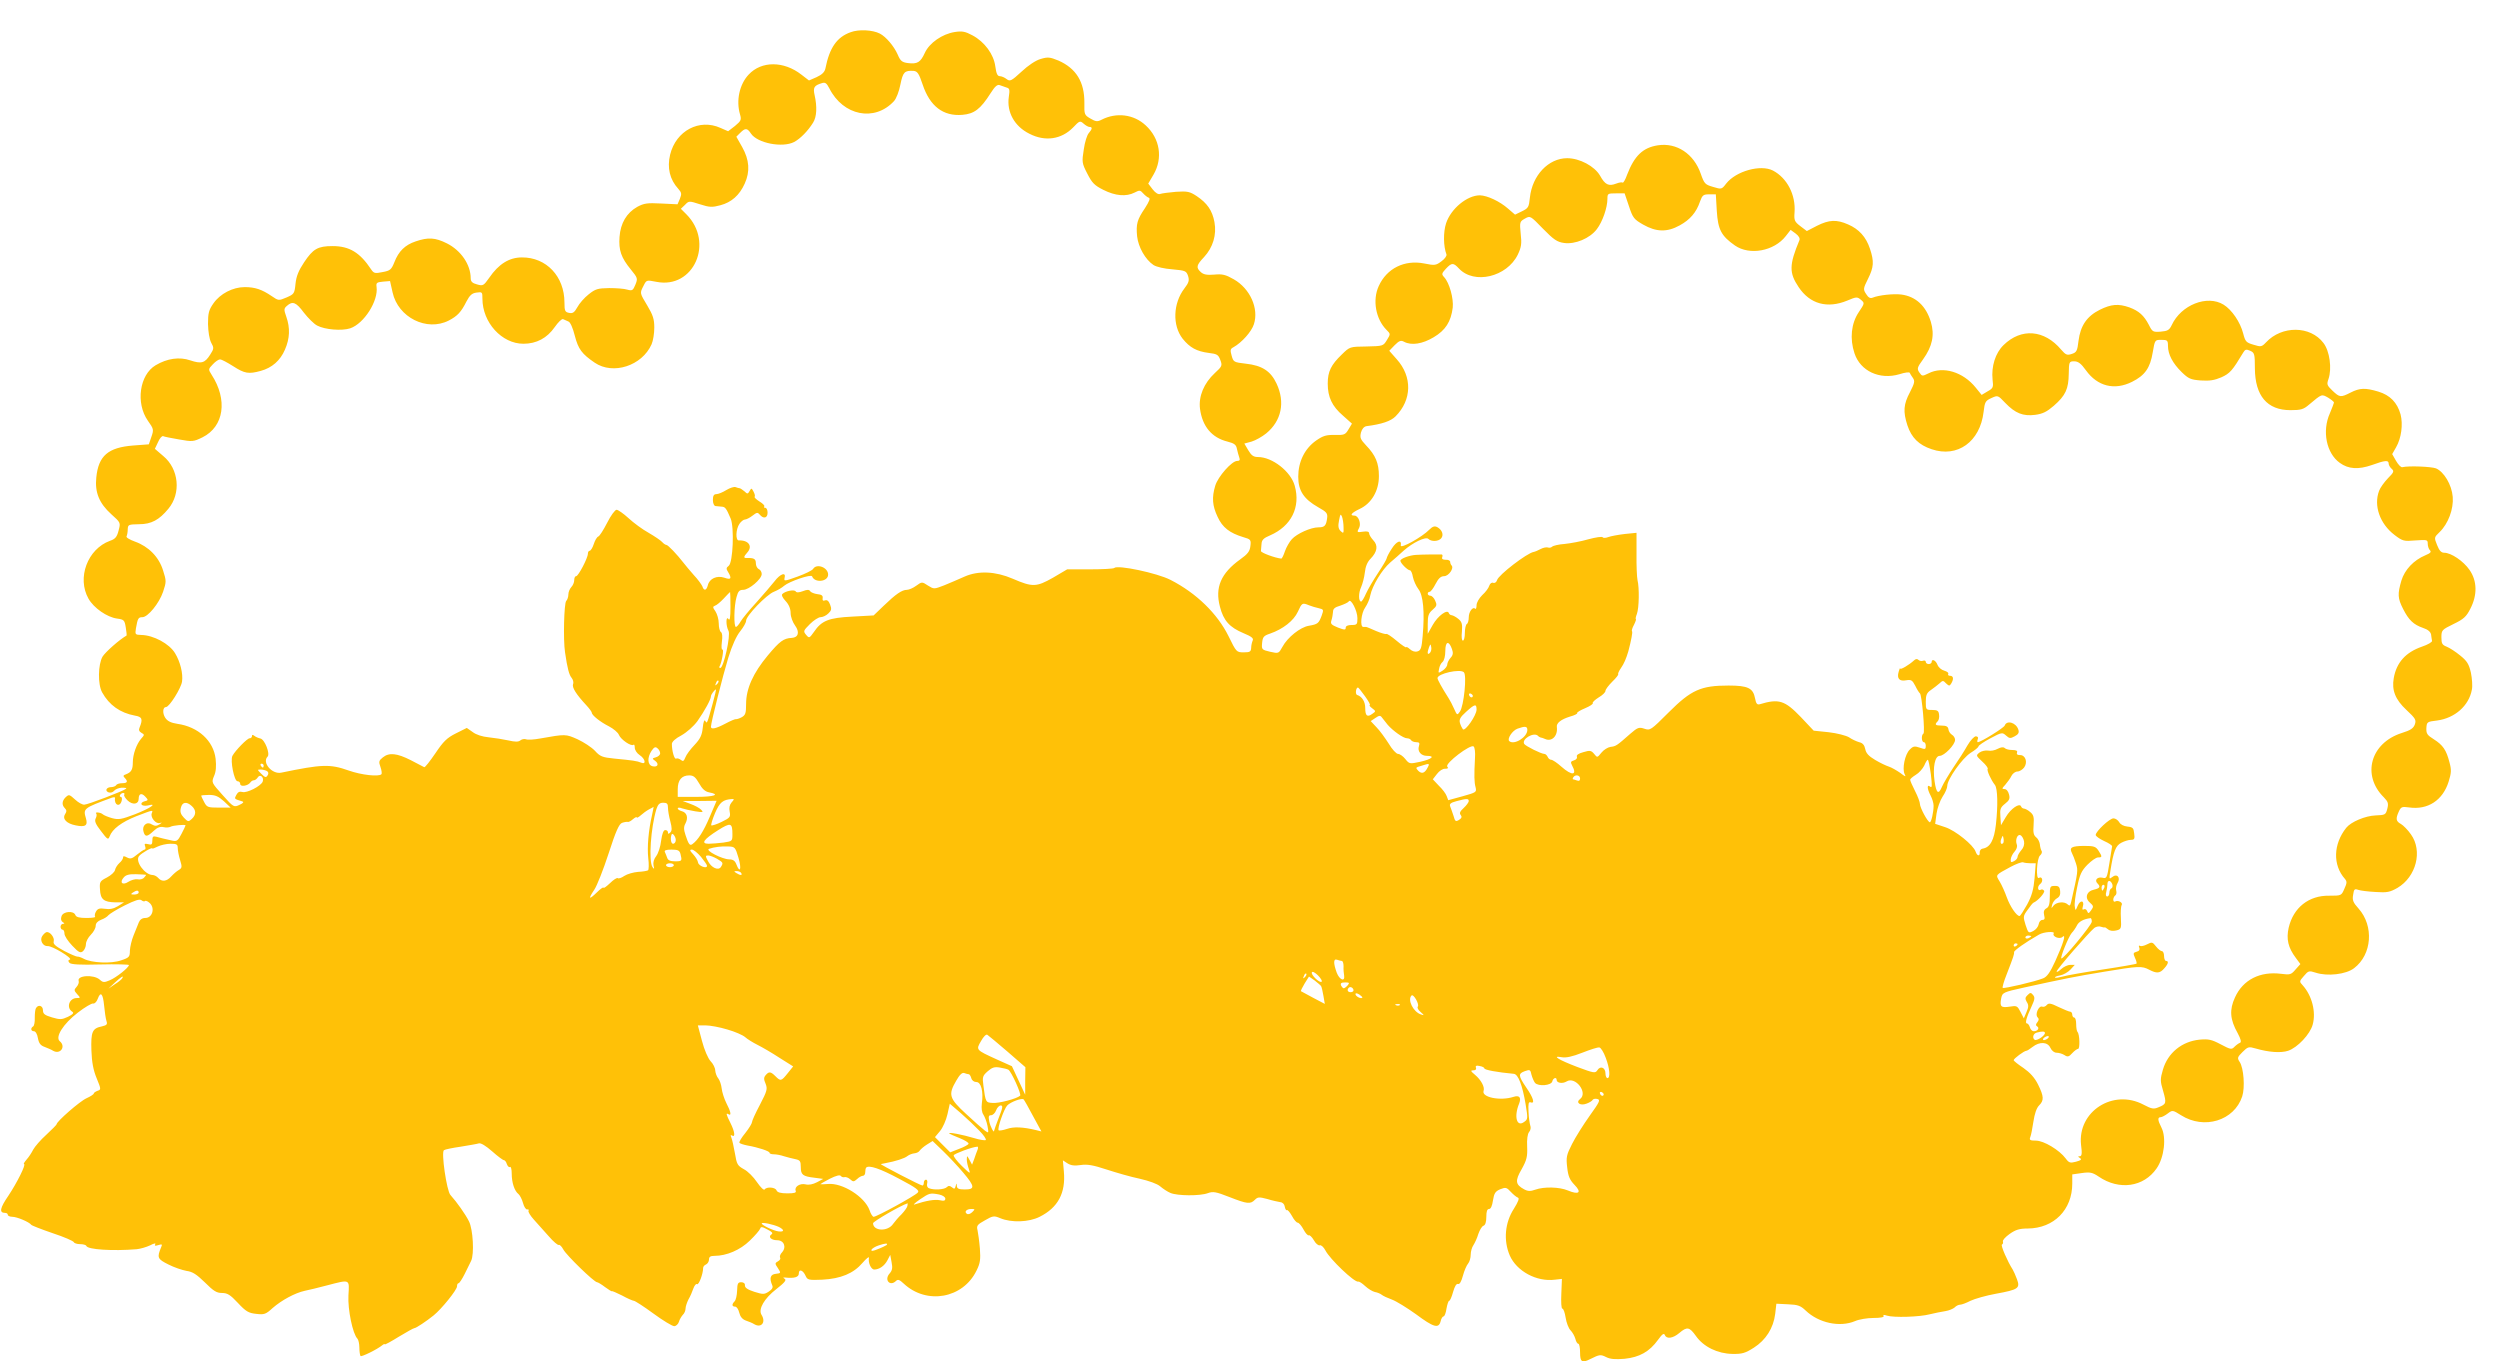 <?xml version="1.0" standalone="no"?>
<!DOCTYPE svg PUBLIC "-//W3C//DTD SVG 20010904//EN"
 "http://www.w3.org/TR/2001/REC-SVG-20010904/DTD/svg10.dtd">
<svg version="1.0" xmlns="http://www.w3.org/2000/svg"
 width="1280pt" height="697pt" viewBox="0 0 1280 697"
 preserveAspectRatio="xMidYMid meet">
<g transform="translate(0,697) scale(0.1,-0.1)"
fill="#ffc107" stroke="none">
<path d="M4355 6805 c-70 -25 -108 -79 -129 -186 -4 -18 -17 -31 -45 -44 l-39
-17 -39 30 c-90 70 -204 71 -270 0 -47 -50 -65 -133 -44 -204 8 -28 5 -33 -26
-59 l-35 -27 -39 17 c-108 49 -228 -14 -258 -137 -16 -67 -2 -127 42 -175 17
-19 18 -26 8 -51 l-12 -28 -83 4 c-73 4 -89 1 -123 -17 -55 -31 -86 -84 -91
-154 -5 -68 8 -106 58 -167 35 -43 36 -46 23 -78 -12 -29 -16 -32 -41 -25 -15
5 -57 8 -93 8 -58 -1 -70 -4 -105 -32 -22 -17 -48 -47 -58 -66 -15 -27 -24
-33 -42 -29 -21 4 -24 10 -24 53 0 134 -93 232 -218 231 -65 0 -119 -34 -167
-104 -29 -41 -32 -43 -63 -34 -24 6 -32 15 -32 31 0 70 -50 143 -122 179 -60
30 -96 32 -160 10 -54 -18 -87 -50 -109 -107 -15 -37 -21 -43 -60 -50 -39 -8
-45 -7 -59 14 -57 86 -111 119 -197 119 -76 0 -100 -14 -146 -83 -28 -42 -40
-71 -44 -110 -5 -50 -7 -53 -46 -70 -40 -17 -41 -17 -76 7 -50 34 -85 46 -138
46 -61 0 -126 -34 -160 -83 -24 -34 -28 -50 -28 -106 1 -40 7 -77 16 -95 15
-27 15 -31 -5 -62 -27 -43 -45 -48 -102 -29 -55 19 -118 10 -177 -25 -83 -49
-103 -194 -40 -284 30 -42 31 -46 18 -83 l-13 -38 -80 -6 c-128 -10 -178 -52
-189 -164 -8 -76 15 -132 77 -188 48 -43 48 -43 37 -84 -8 -32 -17 -43 -44
-52 -115 -42 -170 -190 -110 -296 27 -48 95 -95 146 -102 36 -5 39 -8 45 -46
4 -22 5 -40 4 -41 -37 -21 -109 -85 -123 -108 -23 -40 -25 -142 -2 -183 36
-65 92 -105 168 -119 37 -6 41 -18 24 -60 -6 -13 -3 -21 9 -28 17 -9 16 -11
-2 -31 -23 -27 -42 -79 -42 -121 0 -36 -8 -50 -34 -60 -15 -5 -17 -9 -8 -18
19 -19 14 -28 -12 -28 -14 0 -28 -4 -31 -10 -3 -5 -15 -10 -25 -10 -25 0 -35
-19 -14 -27 10 -3 22 0 28 8 6 8 24 15 39 16 16 0 26 -1 23 -5 -11 -11 -197
-82 -215 -82 -10 0 -30 11 -45 25 -32 29 -33 29 -52 11 -17 -18 -18 -38 -2
-54 10 -10 10 -17 1 -31 -15 -24 8 -48 55 -57 49 -10 63 -1 52 36 -15 51 -13
52 133 106 10 3 17 3 16 -2 -6 -36 25 -49 34 -14 3 11 1 20 -5 20 -5 0 -6 5
-3 10 3 6 11 10 16 10 6 0 8 -4 5 -9 -3 -4 5 -18 18 -30 26 -24 56 -19 56 9 0
27 15 32 34 11 16 -17 16 -19 -5 -24 -11 -3 -18 -10 -14 -16 3 -6 17 -8 32 -5
54 14 11 -15 -66 -45 -69 -26 -83 -29 -117 -20 -21 6 -43 15 -48 20 -11 10
-43 13 -33 3 3 -4 2 -15 -3 -24 -7 -14 -1 -29 27 -65 33 -44 37 -46 44 -28 14
39 62 74 137 104 89 34 86 33 79 15 -8 -21 21 -56 41 -50 13 4 13 3 -2 -7 -15
-9 -23 -9 -39 0 -26 17 -52 -7 -42 -38 8 -27 18 -27 52 5 19 18 34 23 51 19
12 -3 28 -2 35 2 12 7 77 13 77 7 0 -2 -9 -21 -21 -44 -18 -35 -24 -39 -47
-34 -45 10 -61 14 -82 20 -16 4 -20 1 -20 -19 0 -21 -4 -24 -22 -19 -17 4 -20
2 -15 -11 4 -10 2 -17 -3 -17 -4 0 -22 -12 -39 -26 -25 -21 -34 -23 -51 -14
-15 8 -20 8 -20 -1 0 -6 -8 -19 -19 -28 -10 -9 -20 -25 -22 -35 -2 -11 -21
-28 -42 -39 -35 -18 -38 -22 -35 -61 2 -51 20 -65 78 -66 l45 0 -32 -20 c-22
-13 -42 -17 -66 -13 -28 4 -37 1 -46 -15 -6 -10 -7 -22 -4 -26 3 -3 -16 -6
-44 -6 -36 0 -53 4 -57 15 -9 24 -63 19 -71 -6 -5 -14 -2 -25 6 -30 10 -6 11
-9 2 -9 -7 0 -13 -7 -13 -15 0 -8 5 -15 10 -15 6 0 10 -9 10 -20 0 -12 18 -39
40 -62 33 -35 42 -39 55 -28 8 7 15 23 15 36 0 13 11 34 25 48 14 14 25 34 25
46 0 13 10 24 28 31 15 5 32 16 37 23 6 7 43 30 83 50 54 27 77 34 86 27 7 -6
16 -8 19 -4 4 3 15 -2 26 -13 25 -27 10 -74 -25 -74 -16 0 -27 -8 -33 -22 -5
-13 -17 -43 -27 -67 -10 -24 -18 -59 -19 -78 0 -32 -3 -36 -45 -50 -51 -18
-152 -13 -191 8 -13 7 -28 12 -32 11 -5 -1 -35 12 -68 29 -46 25 -58 36 -54
49 6 20 -21 53 -38 47 -6 -2 -15 -11 -21 -20 -14 -21 4 -53 28 -51 23 2 130
-63 114 -69 -10 -3 -10 -8 -2 -17 8 -8 53 -11 158 -8 80 2 146 0 146 -3 0 -13
-66 -65 -98 -78 -28 -12 -35 -12 -51 3 -31 28 -119 22 -108 -7 2 -7 -2 -20
-11 -30 -14 -15 -13 -19 3 -37 18 -19 17 -20 -2 -20 -39 0 -55 -50 -23 -70 10
-6 4 -13 -22 -26 -32 -15 -41 -15 -82 -3 -37 11 -46 18 -46 36 0 24 -24 32
-36 11 -4 -6 -6 -28 -6 -49 1 -21 -3 -41 -8 -44 -15 -9 -12 -25 4 -25 8 0 17
-15 20 -35 5 -27 14 -38 34 -45 15 -6 35 -14 44 -20 37 -21 67 22 34 49 -25
21 18 89 92 146 36 28 72 49 79 47 7 -2 18 9 23 23 15 41 27 29 33 -33 3 -31
8 -67 12 -79 6 -18 2 -22 -23 -28 -50 -10 -57 -28 -54 -123 2 -61 10 -102 27
-143 23 -56 23 -58 4 -64 -10 -4 -19 -10 -19 -14 0 -4 -17 -15 -37 -24 -34
-15 -153 -119 -153 -133 0 -3 -24 -27 -53 -54 -29 -26 -59 -61 -67 -76 -8 -16
-23 -39 -34 -51 -11 -13 -17 -23 -13 -23 12 0 -36 -96 -80 -162 -44 -64 -48
-88 -17 -88 8 0 14 -4 14 -10 0 -5 11 -10 23 -10 24 0 87 -27 97 -41 3 -4 52
-23 110 -43 58 -19 106 -40 108 -46 2 -5 16 -10 32 -10 16 0 30 -4 32 -9 6
-19 135 -27 258 -17 19 2 50 11 69 20 18 10 30 12 26 6 -5 -9 -1 -10 15 -5 20
6 22 5 15 -11 -22 -53 -19 -60 37 -88 29 -15 71 -29 93 -33 31 -4 52 -18 94
-59 44 -44 60 -54 87 -54 28 0 43 -9 82 -51 41 -44 55 -52 94 -56 41 -5 49 -2
84 30 46 40 114 77 164 88 19 4 71 16 115 28 119 31 114 33 109 -51 -4 -73 22
-198 46 -222 5 -5 10 -26 10 -46 0 -20 3 -39 6 -43 5 -5 84 33 112 56 6 5 12
7 12 4 0 -3 32 14 72 39 40 24 75 44 80 44 8 0 61 35 98 65 41 33 120 131 120
149 0 9 3 16 8 16 4 0 18 21 31 47 13 27 28 56 33 67 17 34 10 162 -11 203
-18 36 -61 97 -95 135 -19 21 -48 220 -33 229 5 4 44 12 86 18 42 7 84 14 93
17 10 3 36 -13 68 -41 28 -25 55 -45 60 -45 5 0 12 -9 15 -20 4 -11 11 -18 16
-15 5 4 9 -12 9 -34 0 -46 14 -89 35 -105 7 -6 18 -27 23 -46 5 -19 15 -34 21
-32 7 1 10 -2 7 -7 -3 -5 9 -25 27 -45 17 -19 52 -58 76 -85 24 -28 48 -48 52
-45 5 2 15 -8 23 -23 15 -29 158 -168 173 -168 4 0 23 -11 41 -25 19 -14 34
-23 35 -21 1 2 24 -8 52 -22 27 -15 55 -27 60 -27 6 0 51 -29 100 -65 49 -36
97 -65 107 -65 9 0 20 10 24 22 3 12 13 28 20 36 8 7 14 22 14 32 0 10 7 31
15 47 9 15 20 41 25 56 6 16 14 26 19 22 9 -5 31 53 31 83 0 7 7 15 15 18 8 4
15 15 15 25 0 14 7 19 28 19 62 0 132 30 181 78 27 26 50 53 53 61 3 11 10 11
37 -4 24 -12 30 -19 21 -25 -19 -12 -2 -30 29 -30 35 0 49 -35 25 -62 -9 -9
-13 -21 -10 -27 4 -5 -1 -14 -11 -19 -16 -9 -16 -12 0 -35 16 -25 16 -26 -11
-29 -28 -3 -34 -22 -18 -59 5 -11 -1 -21 -18 -32 -23 -15 -29 -15 -74 -1 -34
11 -49 21 -48 33 1 10 -7 16 -19 16 -17 0 -20 -7 -21 -43 -1 -24 -6 -48 -13
-55 -15 -15 -14 -27 3 -27 8 0 17 -14 21 -31 5 -20 15 -33 33 -40 15 -5 35
-13 44 -19 36 -21 61 10 37 48 -18 29 14 84 76 132 41 32 53 46 43 52 -10 7
-10 8 2 7 48 -5 70 2 70 21 0 25 22 17 35 -13 9 -20 15 -22 85 -19 95 5 160
32 206 86 20 23 34 34 33 26 -5 -25 11 -60 27 -60 26 0 53 19 68 48 l14 27 7
-38 c6 -29 3 -42 -10 -57 -30 -33 2 -69 33 -38 9 9 18 6 39 -14 118 -110 304
-76 373 67 19 38 21 57 17 113 -3 37 -9 79 -12 93 -6 23 -2 29 38 51 41 24 47
24 78 11 57 -24 147 -21 202 7 94 47 134 122 124 232 l-5 57 23 -15 c17 -11
36 -14 68 -9 34 5 63 0 133 -23 49 -16 125 -38 169 -47 48 -11 90 -26 105 -39
14 -12 38 -28 53 -34 35 -15 151 -16 191 -1 27 10 42 7 111 -20 92 -36 107
-37 130 -14 15 15 22 15 64 4 25 -8 55 -14 66 -16 12 -1 21 -10 23 -23 2 -12
7 -20 11 -18 4 3 15 -11 26 -30 10 -19 23 -34 29 -34 6 0 20 -16 30 -35 10
-19 22 -32 27 -30 4 3 16 -8 26 -25 9 -17 23 -28 30 -26 7 3 20 -9 29 -26 23
-45 149 -165 168 -160 5 2 21 -9 36 -23 15 -14 37 -27 49 -30 13 -2 29 -9 35
-14 7 -6 31 -17 53 -25 22 -8 77 -42 123 -75 90 -67 116 -75 126 -36 3 14 10
25 15 25 5 0 12 18 15 40 4 22 10 40 14 40 4 0 13 20 20 46 8 28 17 43 25 40
8 -3 17 12 25 42 7 26 19 54 27 63 7 8 13 29 13 45 0 16 6 38 14 49 7 11 19
36 25 57 7 20 18 39 26 42 10 3 15 20 15 46 0 27 4 40 14 40 9 0 16 16 20 44
6 37 12 46 37 57 28 11 33 10 54 -13 13 -14 30 -28 37 -30 8 -3 2 -20 -21 -57
-46 -71 -54 -162 -21 -239 35 -80 137 -136 231 -124 l36 4 -3 -76 c-2 -43 0
-76 5 -76 6 0 13 -21 17 -46 4 -26 15 -55 25 -65 10 -10 21 -30 25 -44 3 -14
10 -25 15 -25 5 0 9 -20 9 -45 0 -49 10 -55 53 -33 46 23 52 24 80 10 21 -11
47 -13 95 -9 76 8 127 36 171 97 21 29 30 36 35 25 8 -22 41 -18 74 10 40 34
52 31 85 -15 39 -56 112 -91 187 -92 50 -1 66 4 110 32 61 39 100 100 109 173
l6 52 60 -3 c50 -2 64 -7 90 -32 67 -64 175 -87 253 -54 20 9 63 16 94 16 36
0 56 4 52 10 -4 7 2 7 17 2 34 -11 168 -7 220 7 24 6 60 13 79 16 19 3 40 12
48 19 7 8 20 14 28 14 8 0 32 9 53 20 21 10 80 27 130 36 115 21 125 28 108
74 -7 19 -17 42 -22 50 -26 40 -63 125 -55 128 5 2 7 9 5 15 -3 7 13 24 34 39
31 22 51 28 93 28 134 1 228 96 228 230 l0 47 49 7 c42 6 55 3 86 -18 105 -72
231 -54 297 42 39 56 51 159 24 210 -19 37 -20 52 -3 52 6 0 23 9 36 19 24 18
25 18 68 -9 118 -75 272 -28 313 96 15 45 8 146 -13 177 -13 20 -12 24 15 51
27 27 32 28 66 18 69 -20 130 -24 167 -12 48 16 113 85 126 134 18 65 -4 149
-51 201 -18 19 -18 21 6 48 23 27 26 28 60 17 60 -20 156 -9 197 23 92 70 102
216 23 305 -28 31 -33 43 -28 70 4 29 7 33 26 26 11 -4 51 -9 89 -11 59 -4 73
-1 112 21 96 57 130 189 69 274 -16 23 -39 46 -51 53 -26 14 -28 27 -11 64 11
24 16 26 52 21 96 -14 173 36 203 132 14 45 15 60 4 100 -16 62 -33 87 -80
117 -34 21 -39 29 -38 57 2 32 4 33 55 39 90 12 163 75 178 158 4 18 1 58 -5
87 -10 44 -20 60 -55 88 -23 19 -54 39 -69 45 -23 9 -27 16 -27 48 0 37 3 39
62 68 52 25 66 38 86 78 37 71 35 143 -4 199 -31 45 -94 88 -130 88 -15 0 -25
11 -36 39 -16 39 -15 40 12 66 45 43 73 119 68 181 -5 62 -45 129 -86 146 -24
9 -139 14 -172 6 -7 -2 -21 13 -32 32 l-20 35 20 35 c27 47 36 117 23 168 -17
61 -54 99 -114 117 -67 20 -95 19 -142 -5 -51 -26 -56 -25 -93 10 -28 27 -30
32 -20 60 18 53 6 143 -26 184 -67 89 -213 90 -294 3 -22 -23 -26 -24 -64 -12
-38 11 -42 16 -53 58 -15 58 -58 121 -100 147 -84 52 -218 -1 -266 -105 -12
-25 -21 -30 -56 -33 -40 -3 -43 -1 -61 35 -25 48 -51 71 -99 89 -57 20 -93 17
-152 -12 -66 -33 -99 -81 -109 -159 -6 -52 -10 -59 -34 -67 -24 -8 -31 -6 -55
22 -86 102 -204 112 -295 23 -42 -41 -63 -109 -56 -177 5 -39 3 -44 -26 -60
l-30 -18 -30 37 c-65 81 -168 112 -243 73 -31 -15 -32 -15 -46 5 -13 19 -11
26 19 67 48 67 60 125 40 192 -25 82 -77 130 -151 140 -41 5 -115 -3 -147 -16
-12 -5 -22 0 -33 18 -16 24 -16 28 9 78 30 60 32 89 10 155 -20 60 -56 100
-112 124 -59 26 -97 24 -159 -7 l-52 -27 -33 25 c-30 23 -33 30 -30 70 7 90
-38 177 -111 215 -63 32 -189 -3 -239 -67 -23 -30 -24 -30 -67 -17 -41 12 -45
16 -63 67 -35 102 -123 161 -220 146 -77 -12 -120 -54 -157 -150 -9 -26 -20
-44 -23 -41 -3 3 -18 1 -33 -5 -39 -15 -57 -6 -83 41 -28 48 -104 89 -168 89
-96 0 -179 -88 -191 -202 -5 -49 -8 -54 -41 -70 l-35 -17 -36 31 c-42 37 -106
67 -144 68 -65 0 -148 -68 -173 -143 -15 -46 -14 -118 2 -160 2 -7 -9 -23 -26
-35 -28 -21 -34 -22 -88 -11 -101 20 -192 -25 -233 -116 -33 -72 -15 -169 40
-224 21 -21 21 -21 2 -52 -19 -31 -20 -31 -105 -33 -85 -1 -85 -1 -126 -41
-55 -53 -72 -87 -72 -149 0 -69 22 -116 78 -164 l46 -41 -18 -30 c-16 -27 -22
-29 -70 -28 -44 1 -60 -4 -96 -29 -58 -41 -91 -108 -91 -185 0 -71 28 -114
102 -156 43 -24 49 -31 46 -55 -5 -40 -13 -48 -45 -48 -38 0 -110 -32 -136
-61 -12 -13 -28 -41 -35 -61 -7 -21 -15 -38 -19 -38 -31 3 -105 30 -104 39 1
6 2 22 3 36 1 20 10 30 44 44 108 47 157 144 126 254 -20 73 -115 147 -188
147 -23 0 -34 8 -50 35 l-20 34 37 10 c20 6 54 25 75 42 78 64 98 159 53 255
-30 64 -74 93 -158 102 -60 7 -63 8 -72 41 -8 28 -7 35 9 43 43 24 93 80 105
118 26 80 -19 182 -103 230 -42 24 -59 28 -100 24 -37 -3 -55 0 -69 13 -25 23
-23 35 17 77 45 49 65 113 53 179 -11 59 -37 97 -91 133 -35 23 -47 26 -106
22 -36 -3 -73 -8 -81 -11 -9 -4 -24 5 -38 23 l-23 30 27 46 c49 84 33 185 -40
252 -61 57 -150 68 -226 29 -21 -11 -30 -10 -57 6 -31 18 -32 21 -31 80 1 107
-42 177 -133 217 -44 18 -54 19 -91 8 -25 -7 -64 -33 -98 -65 -52 -48 -59 -51
-76 -38 -10 8 -26 15 -35 15 -12 0 -18 13 -23 50 -8 62 -55 126 -117 159 -37
20 -53 23 -91 17 -64 -10 -130 -56 -153 -107 -22 -48 -38 -58 -86 -52 -31 4
-39 11 -53 44 -19 43 -60 91 -91 107 -37 19 -108 23 -150 7z m369 -268 c37
-111 105 -163 203 -155 61 5 93 29 145 111 22 35 35 46 47 41 9 -3 24 -9 34
-12 16 -4 18 -11 12 -49 -11 -77 29 -150 106 -188 80 -41 163 -29 223 32 33
35 36 36 54 20 10 -9 24 -17 30 -17 16 0 15 -10 -3 -31 -9 -9 -21 -47 -26 -84
-10 -64 -10 -70 18 -124 24 -47 36 -60 82 -83 61 -31 117 -36 160 -14 25 13
29 13 43 -3 9 -10 22 -21 29 -23 10 -3 4 -18 -19 -54 -40 -59 -46 -81 -40
-144 6 -55 42 -119 84 -147 16 -10 56 -19 97 -22 66 -6 71 -8 80 -34 7 -23 4
-34 -19 -64 -58 -76 -62 -189 -9 -257 37 -46 72 -65 134 -73 42 -5 49 -9 59
-36 11 -29 9 -33 -28 -67 -56 -52 -84 -119 -76 -183 12 -90 60 -148 141 -168
35 -9 44 -16 48 -37 3 -15 9 -35 12 -44 5 -13 2 -18 -11 -18 -27 0 -98 -80
-112 -127 -18 -60 -15 -102 12 -159 25 -55 62 -83 131 -104 39 -11 41 -14 37
-46 -3 -27 -14 -41 -52 -68 -99 -71 -130 -144 -104 -242 18 -71 49 -106 121
-136 41 -17 52 -26 47 -37 -4 -9 -8 -26 -8 -38 -1 -20 -7 -23 -38 -23 -37 0
-38 1 -78 83 -57 115 -164 220 -297 288 -68 35 -271 78 -288 61 -3 -4 -59 -7
-124 -7 l-117 0 -73 -43 c-85 -48 -104 -49 -206 -5 -88 38 -176 42 -246 11
-30 -13 -77 -34 -105 -45 -52 -20 -52 -20 -83 -1 -30 20 -31 20 -60 -1 -16
-12 -38 -21 -48 -21 -25 0 -57 -22 -119 -82 l-51 -49 -109 -6 c-122 -6 -158
-21 -197 -79 -23 -32 -24 -33 -40 -14 -15 18 -14 21 20 55 19 19 44 35 54 35
11 0 29 8 40 19 16 15 18 23 9 46 -7 18 -15 25 -26 21 -10 -4 -14 0 -12 12 2
12 -5 18 -27 20 -16 2 -33 9 -37 15 -5 9 -15 9 -38 0 -19 -7 -32 -8 -36 -1 -7
11 -53 2 -68 -13 -6 -5 0 -19 16 -36 17 -18 26 -40 26 -62 0 -19 11 -48 23
-64 24 -33 17 -61 -17 -63 -42 -2 -62 -17 -123 -90 -75 -90 -111 -170 -111
-248 0 -47 -3 -57 -22 -68 -13 -7 -26 -11 -30 -10 -4 1 -28 -9 -54 -23 -49
-26 -74 -31 -74 -16 0 21 61 262 89 354 19 62 42 112 61 135 16 20 30 44 30
54 0 25 104 133 142 148 18 7 42 21 53 31 26 22 139 61 143 48 13 -35 82 -28
82 9 0 37 -59 59 -77 29 -4 -7 -40 -25 -79 -39 -67 -24 -71 -25 -67 -7 9 32
-22 22 -52 -18 -16 -20 -57 -68 -92 -107 -36 -39 -72 -83 -81 -98 -9 -16 -20
-28 -24 -28 -12 0 -10 109 3 153 8 30 15 37 34 37 30 0 95 55 95 81 0 11 -7
22 -15 25 -8 4 -15 17 -15 30 0 23 -10 28 -47 27 -17 -1 -16 7 3 28 29 32 7
64 -43 62 -18 -1 -16 58 3 85 8 12 21 22 28 22 7 0 25 9 39 20 22 17 26 18 37
5 19 -23 40 -18 40 10 0 14 -5 25 -12 25 -6 0 -8 3 -5 7 4 3 -7 15 -24 25 -17
11 -29 22 -25 25 3 3 0 15 -6 26 -10 19 -11 19 -20 3 -9 -16 -12 -16 -26 -2
-10 8 -20 15 -24 16 -4 0 -14 3 -22 6 -7 3 -29 -4 -47 -15 -19 -12 -42 -21
-51 -21 -13 0 -18 -8 -18 -30 0 -17 6 -30 13 -31 6 -1 20 -2 31 -3 19 -1 24
-7 47 -61 19 -45 12 -225 -10 -242 -13 -10 -14 -15 -3 -32 20 -33 15 -41 -19
-29 -38 13 -77 -4 -85 -39 -7 -27 -20 -30 -28 -5 -4 9 -23 36 -44 58 -20 23
-44 51 -52 62 -34 44 -80 92 -88 92 -5 0 -15 7 -22 15 -7 8 -38 29 -69 47 -31
17 -77 51 -103 75 -26 24 -54 43 -61 43 -8 0 -30 -30 -48 -66 -19 -37 -39 -69
-46 -71 -7 -3 -17 -20 -23 -39 -6 -19 -16 -34 -21 -34 -5 0 -9 -7 -9 -15 0
-22 -49 -115 -60 -115 -6 0 -10 -9 -10 -21 0 -11 -7 -27 -15 -35 -8 -9 -15
-25 -15 -38 0 -12 -5 -27 -11 -33 -11 -11 -16 -198 -6 -263 12 -83 21 -116 34
-131 7 -9 11 -23 7 -32 -6 -17 16 -52 69 -109 15 -16 27 -33 27 -37 0 -13 44
-48 88 -70 23 -12 47 -32 51 -44 10 -24 64 -61 75 -50 3 3 6 -3 6 -15 0 -12
11 -29 25 -38 29 -19 35 -50 8 -39 -21 9 -44 12 -137 21 -62 6 -74 11 -100 40
-17 18 -57 44 -89 59 -61 27 -61 27 -191 4 -32 -6 -65 -8 -73 -4 -9 3 -22 0
-29 -6 -10 -8 -26 -8 -61 0 -27 6 -72 13 -101 16 -32 3 -64 13 -82 27 l-30 21
-56 -28 c-46 -23 -64 -41 -105 -102 -28 -41 -53 -73 -57 -71 -4 2 -35 18 -69
36 -71 36 -111 40 -143 14 -20 -16 -22 -22 -12 -49 6 -17 8 -34 5 -37 -14 -14
-103 -4 -168 19 -96 34 -137 32 -345 -11 -47 -10 -100 52 -70 82 14 14 -14 88
-37 93 -10 2 -24 8 -30 13 -9 7 -13 7 -13 -1 0 -6 -5 -11 -12 -11 -12 0 -73
-62 -88 -90 -12 -23 9 -130 26 -130 8 0 14 -6 14 -14 0 -16 40 -10 52 8 4 6
12 11 18 11 6 0 15 7 20 15 12 19 33 0 25 -22 -9 -23 -82 -60 -104 -53 -14 4
-23 0 -31 -15 -11 -21 -12 -20 30 -33 10 -3 6 -9 -14 -18 -28 -13 -30 -13 -86
50 -57 64 -58 64 -44 98 10 22 12 50 8 88 -11 92 -89 164 -196 179 -33 5 -51
14 -62 31 -15 23 -13 55 4 55 17 0 77 96 82 130 6 41 -9 102 -36 146 -29 48
-110 92 -173 93 -31 1 -32 2 -27 34 9 51 12 57 33 57 28 0 86 71 106 130 17
51 17 56 0 109 -21 69 -74 123 -144 148 -28 10 -47 22 -43 27 3 6 6 22 6 36 1
24 4 25 58 26 63 0 103 22 150 79 66 79 54 204 -26 270 l-43 37 16 34 c8 19
20 33 26 31 5 -3 42 -10 82 -17 68 -12 73 -12 120 11 110 55 130 192 46 321
-17 27 -17 28 7 53 13 14 29 25 37 25 7 0 37 -16 67 -35 59 -38 79 -41 141
-24 58 16 100 53 124 109 25 57 27 111 7 168 -13 37 -13 42 3 56 29 26 47 19
87 -35 22 -28 52 -58 68 -66 40 -21 126 -28 169 -14 71 24 145 141 135 212 -3
21 1 24 33 27 l36 3 13 -58 c28 -128 175 -202 288 -144 44 23 63 43 90 97 17
32 28 43 52 46 29 4 30 3 30 -31 0 -122 99 -231 210 -231 67 0 121 29 160 85
18 26 37 44 43 41 7 -3 19 -9 27 -12 10 -3 23 -33 33 -73 18 -69 36 -93 102
-138 94 -64 242 -16 291 94 8 18 14 56 14 86 0 43 -7 64 -35 111 -40 67 -40
64 -20 103 15 30 15 30 66 20 191 -38 297 202 153 346 l-28 28 21 20 c20 21
21 21 77 3 49 -16 63 -16 104 -5 57 15 98 51 125 111 28 62 24 121 -13 187
l-30 53 20 20 c26 26 36 25 55 -4 33 -49 161 -74 221 -43 32 17 71 57 97 99
19 30 21 82 8 140 -9 40 -3 50 36 62 18 6 25 1 39 -26 71 -141 232 -173 331
-66 12 13 26 49 33 85 13 64 21 73 68 70 19 -2 27 -13 46 -70z m3616 -622 c20
-61 26 -68 73 -95 67 -38 122 -40 187 -4 53 29 85 66 104 122 12 33 17 37 47
37 l34 0 5 -85 c6 -96 23 -128 93 -177 75 -52 200 -29 260 48 l25 32 26 -19
c16 -12 23 -25 19 -34 -53 -127 -53 -167 -4 -240 58 -87 147 -111 249 -69 47
20 51 20 70 4 20 -17 19 -18 -11 -63 -39 -58 -47 -136 -22 -211 30 -91 129
-137 230 -107 28 9 51 12 53 7 1 -4 9 -16 16 -26 11 -16 9 -26 -15 -73 -33
-62 -36 -99 -13 -170 21 -63 58 -100 124 -122 132 -45 248 38 266 191 6 51 9
57 40 71 33 15 33 15 71 -25 51 -53 91 -69 153 -61 39 5 60 16 95 46 61 53 76
87 77 164 1 62 2 64 28 64 20 0 35 -11 60 -46 59 -82 146 -104 236 -59 66 33
93 71 106 151 11 64 11 64 44 64 31 0 34 -3 34 -31 0 -43 24 -89 70 -134 35
-34 46 -39 98 -43 45 -3 70 1 105 16 44 20 56 33 113 128 9 15 15 17 35 8 22
-10 24 -16 24 -90 1 -141 63 -214 182 -214 54 0 67 4 95 28 67 56 64 55 98 36
16 -10 30 -21 30 -25 0 -3 -10 -28 -21 -55 -41 -91 -18 -205 51 -254 44 -32
95 -35 164 -11 69 25 86 26 86 7 0 -7 7 -19 15 -26 14 -12 12 -18 -19 -49 -19
-20 -40 -49 -45 -64 -29 -76 4 -169 79 -226 42 -32 48 -33 107 -28 60 4 63 4
63 -17 0 -12 5 -27 11 -33 9 -9 3 -15 -23 -26 -60 -25 -106 -74 -123 -130 -20
-69 -19 -90 9 -145 29 -57 53 -80 102 -97 25 -8 38 -20 41 -33 1 -12 4 -26 5
-33 2 -6 -22 -20 -52 -30 -83 -29 -130 -81 -144 -161 -11 -62 8 -110 65 -163
46 -43 51 -51 43 -74 -7 -20 -22 -30 -67 -44 -160 -51 -206 -216 -92 -329 22
-23 25 -31 18 -59 -8 -31 -11 -32 -60 -34 -53 -2 -126 -33 -150 -63 -67 -84
-70 -191 -7 -262 11 -13 11 -21 -3 -51 -15 -35 -16 -35 -77 -35 -105 2 -184
-61 -208 -164 -13 -58 -3 -102 37 -155 l23 -31 -25 -28 c-22 -26 -28 -28 -73
-22 -108 14 -196 -30 -237 -121 -29 -63 -26 -112 14 -183 16 -30 20 -46 12
-49 -6 -2 -19 -11 -28 -20 -15 -16 -20 -15 -71 12 -47 25 -63 28 -108 24 -91
-9 -163 -68 -188 -154 -14 -48 -14 -58 1 -108 18 -63 17 -68 -23 -84 -25 -11
-35 -9 -77 13 -156 83 -339 -35 -320 -206 6 -45 4 -58 -7 -58 -10 0 -10 -2 1
-9 11 -7 6 -12 -20 -19 -30 -8 -36 -6 -53 17 -32 43 -112 91 -152 91 -30 0
-35 3 -29 18 4 9 11 45 16 79 6 40 16 70 29 83 26 26 25 46 -5 107 -18 36 -41
61 -75 85 -27 18 -50 36 -50 40 0 8 54 48 65 48 4 0 18 9 32 20 36 28 77 26
91 -5 7 -15 20 -25 32 -25 11 0 29 -5 40 -12 16 -11 23 -9 40 10 11 12 25 22
30 22 10 0 8 75 -3 86 -4 4 -7 22 -7 41 0 18 -4 33 -10 33 -5 0 -10 7 -10 15
0 8 -5 15 -10 15 -6 0 -32 11 -60 24 -40 20 -51 21 -60 11 -6 -8 -17 -12 -24
-9 -17 7 -38 -40 -24 -54 8 -8 8 -15 -1 -26 -8 -10 -9 -16 -1 -21 14 -8 3 -25
-17 -25 -8 0 -17 9 -20 20 -3 11 -10 20 -15 20 -11 0 -3 30 24 88 16 35 18 45
7 58 -11 13 -14 13 -28 -1 -13 -12 -13 -19 -4 -35 10 -15 10 -26 -1 -51 l-14
-33 -17 33 c-16 31 -19 33 -55 27 -45 -7 -52 0 -44 42 6 30 9 32 118 56 201
44 259 56 411 81 175 29 191 30 229 10 38 -20 55 -19 77 7 21 23 24 38 9 38
-5 0 -10 11 -10 25 0 14 -5 25 -11 25 -6 0 -20 11 -30 24 -18 23 -21 24 -46
11 -15 -8 -31 -11 -36 -8 -6 4 -8 0 -4 -9 4 -11 -1 -18 -14 -21 -17 -5 -18 -8
-8 -31 7 -14 10 -28 8 -30 -2 -2 -80 -16 -174 -30 -93 -14 -185 -30 -204 -36
-19 -5 -37 -8 -39 -5 -3 3 9 8 26 11 17 3 41 17 53 30 l22 24 -23 0 c-13 0
-34 -10 -47 -22 -13 -12 -23 -17 -23 -12 0 11 163 198 193 223 9 7 25 10 34 6
10 -3 18 -5 19 -3 0 2 8 -3 17 -10 9 -8 25 -10 42 -6 25 6 27 9 24 63 -2 31 0
61 4 67 8 13 -19 27 -34 18 -5 -3 -9 2 -9 10 0 8 5 18 10 21 6 4 8 15 5 25 -3
10 0 28 7 39 17 28 -3 51 -28 30 -15 -12 -16 -10 -9 31 16 102 27 130 56 145
15 8 37 15 49 15 18 0 21 5 17 33 -3 28 -7 32 -35 35 -19 2 -36 11 -42 23 -6
10 -19 19 -29 19 -20 0 -91 -67 -91 -85 0 -6 19 -20 43 -31 23 -10 41 -22 41
-27 -1 -4 -7 -43 -14 -87 -12 -76 -14 -79 -35 -74 -26 6 -43 -12 -26 -29 17
-17 13 -25 -18 -32 -38 -8 -49 -43 -20 -67 18 -16 19 -20 6 -38 -13 -18 -15
-19 -21 -5 -3 9 -11 13 -17 9 -7 -4 -9 0 -5 14 10 32 -13 36 -26 5 -11 -27
-12 -27 -15 -5 -3 12 3 57 12 99 13 65 22 84 52 115 21 21 45 38 55 38 22 0
22 4 2 35 -14 21 -23 24 -75 24 -63 -1 -75 -8 -61 -36 5 -10 15 -34 21 -54 11
-36 11 -40 -25 -198 -4 -18 -8 -21 -17 -12 -17 17 -58 13 -73 -6 -12 -16 -12
-16 -7 5 3 12 14 27 25 33 13 7 18 19 16 37 -2 21 -8 27 -28 26 -24 0 -25 -3
-25 -53 0 -39 -4 -55 -18 -62 -12 -7 -15 -17 -11 -35 5 -18 2 -24 -9 -24 -9 0
-17 -10 -19 -22 -2 -12 -14 -28 -28 -35 -24 -12 -25 -11 -39 31 -13 42 -13 46
10 77 13 19 26 35 30 37 24 10 60 52 55 61 -4 6 -11 9 -16 6 -17 -11 -21 17
-4 29 17 13 11 42 -7 31 -16 -11 -11 101 6 115 8 7 12 17 8 23 -4 6 -8 22 -9
35 -2 13 -10 29 -20 36 -12 10 -15 24 -12 62 3 40 0 52 -17 66 -11 10 -25 17
-32 18 -6 0 -13 5 -15 11 -7 20 -53 -11 -78 -54 l-25 -42 -3 44 c-3 38 0 47
24 66 22 17 26 27 20 48 -4 16 -13 27 -23 27 -14 0 -14 3 4 22 11 13 26 33 32
46 6 12 20 22 31 22 10 0 26 10 34 21 19 27 6 64 -22 63 -13 0 -18 4 -15 13 4
9 -4 13 -24 13 -16 0 -33 4 -39 10 -6 6 -19 5 -36 -4 -14 -8 -36 -12 -49 -9
-13 2 -33 -2 -44 -10 -19 -15 -18 -16 14 -46 19 -17 31 -34 28 -38 -6 -6 17
-57 37 -82 14 -18 16 -106 5 -203 -9 -79 -29 -117 -68 -123 -9 -1 -15 -10 -15
-19 2 -22 -13 -20 -21 4 -11 33 -103 108 -156 125 l-51 17 7 52 c4 28 18 67
31 87 13 19 24 44 24 55 0 34 76 141 119 169 23 14 41 29 41 34 0 4 27 23 61
41 58 31 61 31 80 14 17 -15 22 -16 44 -4 19 10 24 19 19 34 -11 36 -59 51
-70 21 -5 -12 -122 -85 -138 -85 -3 0 -3 7 0 15 4 9 0 15 -10 15 -8 0 -28 -21
-43 -47 -15 -27 -47 -77 -72 -113 -24 -36 -50 -80 -58 -98 -18 -43 -29 -34
-38 28 -10 72 2 130 26 130 24 0 79 57 79 82 0 9 -7 21 -16 26 -8 5 -17 17
-18 28 -2 14 -11 19 -35 19 -33 0 -37 5 -20 22 6 6 9 21 7 34 -2 20 -9 24 -35
24 -32 0 -33 1 -33 42 0 34 5 46 26 60 14 10 34 25 44 34 17 16 19 16 34 0 15
-14 18 -14 26 -1 14 23 12 40 -6 40 -8 0 -12 4 -9 10 3 5 -6 12 -20 16 -15 4
-30 17 -35 30 -9 24 -30 33 -30 14 0 -5 -7 -10 -15 -10 -8 0 -15 5 -15 11 0 6
-6 9 -14 6 -7 -3 -18 -1 -23 4 -7 7 -15 6 -24 -3 -24 -22 -69 -49 -70 -41 -1
5 -4 -3 -8 -17 -10 -34 4 -50 39 -43 25 4 31 1 46 -28 9 -19 20 -36 24 -39 10
-7 27 -201 18 -206 -12 -7 -10 -44 2 -44 6 0 10 -9 10 -19 0 -18 -3 -19 -31
-9 -26 9 -34 8 -51 -10 -25 -24 -40 -99 -26 -126 8 -15 4 -14 -23 7 -19 13
-45 28 -58 32 -13 4 -45 19 -70 34 -34 20 -47 35 -51 56 -4 20 -13 31 -31 35
-14 4 -38 15 -52 25 -15 9 -61 21 -104 26 l-77 8 -66 70 c-82 85 -112 95 -211
65 -13 -3 -18 4 -23 30 -10 53 -36 66 -136 66 -141 0 -191 -22 -306 -137 -92
-92 -95 -94 -125 -84 -27 9 -34 7 -72 -26 -70 -62 -74 -64 -101 -67 -14 -2
-35 -15 -47 -30 -21 -26 -21 -26 -37 -6 -15 18 -22 19 -55 9 -26 -7 -37 -15
-33 -24 2 -7 -4 -15 -15 -18 -17 -5 -19 -9 -10 -26 28 -51 0 -55 -55 -6 -21
19 -45 35 -52 35 -7 0 -15 7 -18 15 -4 8 -11 15 -17 15 -16 0 -96 40 -103 51
-15 25 49 62 70 42 4 -5 11 -8 14 -9 4 0 15 -4 24 -8 34 -15 65 17 59 62 -3
20 22 39 67 53 23 6 40 15 37 18 -2 4 17 15 41 25 24 10 42 22 39 26 -3 4 11
17 30 29 19 11 35 26 35 34 0 7 16 28 35 47 19 18 33 36 30 38 -2 3 4 17 14
31 16 23 27 49 38 86 15 57 23 99 19 103 -3 2 1 17 10 33 8 16 12 29 10 29 -3
0 -1 12 5 27 11 30 13 133 3 173 -3 14 -6 74 -5 134 l0 108 -60 -6 c-34 -4
-72 -11 -85 -16 -13 -5 -26 -5 -28 -1 -3 5 -36 0 -73 -10 -38 -11 -92 -21
-122 -24 -30 -2 -59 -9 -64 -14 -5 -5 -15 -7 -22 -4 -8 2 -24 -1 -37 -8 -13
-7 -29 -14 -36 -15 -34 -6 -179 -117 -187 -144 -3 -11 -12 -17 -20 -14 -7 3
-16 -3 -20 -15 -3 -11 -19 -33 -36 -48 -16 -16 -29 -38 -29 -52 0 -13 -3 -21
-7 -18 -12 13 -33 -15 -33 -44 0 -15 -4 -31 -10 -34 -5 -3 -10 -24 -10 -46 0
-21 -4 -39 -10 -39 -6 0 -8 20 -5 46 3 39 0 50 -18 65 -12 10 -27 18 -34 19
-6 0 -13 5 -15 11 -7 22 -56 -14 -82 -60 l-26 -46 0 51 c0 41 4 54 25 72 22
19 23 25 13 47 -6 14 -17 25 -25 25 -7 0 -13 5 -13 10 0 6 4 10 10 10 5 0 19
18 30 40 15 29 27 40 44 40 23 0 52 41 38 55 -4 4 -7 12 -7 18 0 7 -11 12 -23
11 -15 0 -21 4 -18 13 3 7 2 13 -2 14 -10 1 -101 0 -132 -2 -34 -2 -80 -19
-80 -30 0 -12 37 -49 49 -49 5 0 12 -15 15 -34 4 -19 16 -46 28 -62 25 -31 33
-117 22 -241 -5 -60 -9 -73 -26 -78 -12 -4 -27 0 -39 11 -10 9 -19 14 -19 10
0 -4 -22 10 -49 33 -26 22 -50 38 -53 35 -3 -2 -26 4 -52 15 -25 11 -48 21
-51 21 -3 0 -9 0 -15 0 -18 0 -11 71 10 100 11 16 23 43 26 62 10 49 60 132
102 168 20 17 51 44 68 60 47 42 114 74 127 61 15 -15 52 -14 66 3 14 17 5 43
-20 57 -14 7 -24 4 -41 -13 -37 -38 -149 -100 -146 -81 6 33 -22 23 -46 -16
-15 -22 -26 -45 -26 -49 0 -5 -20 -39 -44 -75 -24 -36 -52 -84 -62 -106 -10
-23 -21 -41 -25 -41 -14 0 -14 45 0 74 7 16 16 49 19 75 3 30 13 54 29 70 35
36 40 68 14 95 -11 12 -21 28 -21 35 0 9 -10 12 -30 9 -33 -5 -34 -4 -21 20
11 22 -4 62 -24 62 -27 0 -16 14 26 34 61 28 99 93 99 168 0 67 -17 107 -66
158 -29 31 -32 39 -26 65 5 19 16 31 28 33 79 10 125 26 149 50 84 84 87 203
6 293 l-38 43 28 29 c23 23 32 26 48 17 38 -20 94 -11 151 23 61 36 89 80 98
152 5 47 -17 127 -44 156 -14 15 -13 19 9 43 30 32 38 32 67 1 78 -83 245 -43
301 71 18 38 21 56 15 107 -6 60 -5 63 22 78 27 15 27 15 92 -52 55 -56 72
-68 108 -73 56 -8 132 23 168 71 29 38 54 110 54 155 0 27 2 28 44 28 l44 0
22 -65z m-1461 -1645 c1 -31 0 -33 -15 -19 -12 12 -14 26 -8 55 6 32 8 35 15
19 4 -11 8 -36 8 -55z m-3139 -407 c0 -54 -3 -73 -10 -63 -14 21 -14 -35 0
-60 12 -22 -25 -190 -42 -190 -5 0 -7 4 -4 8 11 17 24 92 15 86 -5 -3 -6 15
-3 39 4 28 2 47 -5 51 -6 4 -11 24 -11 44 0 21 -8 48 -17 62 -14 20 -15 24 -2
29 8 2 28 19 44 36 17 18 31 33 33 34 1 0 2 -34 2 -76z m3210 -58 c0 -32 -2
-35 -30 -35 -19 0 -30 -5 -30 -14 0 -12 -6 -12 -40 1 -34 14 -39 19 -33 37 4
12 7 31 8 43 0 16 9 24 37 32 20 7 40 16 44 22 10 17 44 -48 44 -86z m-248 66
c13 -5 35 -12 50 -15 25 -6 26 -7 15 -38 -15 -40 -20 -44 -66 -52 -43 -7 -109
-59 -135 -108 -19 -34 -19 -35 -63 -25 -43 10 -44 12 -41 45 3 31 8 37 41 48
66 23 121 66 142 112 21 46 23 47 57 33z m732 -224 c7 -20 6 -31 -7 -45 -9
-10 -17 -26 -17 -34 0 -9 -11 -23 -23 -31 -23 -15 -24 -15 -19 8 2 14 10 30
18 36 8 7 14 30 14 56 0 50 18 55 34 10z m-113 -20 c-13 -13 -15 1 -4 30 7 17
8 17 11 -1 2 -10 -1 -23 -7 -29z m174 -99 c16 -15 0 -172 -20 -201 -14 -20
-15 -20 -30 14 -8 19 -21 43 -28 54 -35 55 -57 95 -57 103 0 23 116 49 135 30z
m-3824 -61 c-10 -9 -11 -8 -5 6 3 10 9 15 12 12 3 -3 0 -11 -7 -18z m3318 -62
c18 -25 29 -45 24 -45 -4 0 1 -8 12 -16 20 -15 20 -16 1 -29 -26 -19 -36 -10
-36 30 0 32 -16 59 -42 67 -10 4 -6 38 5 38 2 0 18 -20 36 -45z m-3340 -37
c-29 -106 -29 -105 -38 -89 -5 8 -10 -5 -13 -36 -4 -38 -13 -56 -42 -87 -21
-22 -42 -50 -47 -64 -8 -20 -12 -22 -24 -12 -8 6 -18 9 -23 6 -9 -6 -22 38
-22 75 0 11 18 28 49 44 28 16 62 46 82 73 37 53 69 111 69 127 0 9 19 35 26
35 1 0 -6 -33 -17 -72z m3892 39 c-1 -12 -15 -9 -19 4 -3 6 1 10 8 8 6 -3 11
-8 11 -12z m19 -70 c0 -29 -58 -113 -70 -101 -4 5 -11 19 -15 32 -5 18 1 30
31 57 45 41 54 43 54 12z m-455 -78 c27 -31 80 -69 99 -69 8 0 18 -4 21 -10 3
-5 15 -10 26 -10 16 0 19 -4 14 -20 -9 -27 11 -50 41 -50 44 0 25 -17 -33 -30
-56 -12 -57 -12 -78 14 -11 14 -28 26 -37 26 -9 0 -31 24 -48 53 -18 28 -45
66 -62 83 l-30 32 24 16 c19 13 25 14 33 3 5 -7 19 -24 30 -38z m715 -26 c0
-38 -69 -80 -93 -57 -11 12 16 53 42 63 39 14 51 13 51 -6z m-268 -143 c-5
-93 -4 -125 3 -151 6 -25 4 -26 -67 -46 l-73 -20 -8 21 c-4 12 -22 36 -40 53
l-31 33 21 27 c12 16 30 28 42 27 15 0 18 3 11 11 -13 16 120 117 135 103 6
-5 9 -31 7 -58z m-4172 23 c0 -8 -10 -17 -21 -20 -21 -6 -21 -7 -4 -19 21 -16
12 -34 -15 -27 -25 7 -27 44 -4 79 13 19 20 22 30 13 8 -6 14 -18 14 -26z
m6506 -107 c7 -59 6 -72 -3 -64 -18 15 -17 -10 2 -46 8 -15 15 -38 15 -51 0
-34 -12 -85 -19 -85 -11 0 -51 75 -51 94 0 9 -11 39 -25 66 -14 27 -25 53 -25
58 0 4 13 15 29 25 16 9 35 31 43 47 7 17 15 30 18 30 4 0 10 -33 16 -74z
m-8536 44 c0 -5 -2 -10 -4 -10 -3 0 -8 5 -11 10 -3 6 -1 10 4 10 6 0 11 -4 11
-10z m5960 -9 c-15 -30 -30 -35 -48 -18 -13 14 -13 17 -1 21 8 2 21 7 29 9 27
9 31 7 20 -12z m-5943 -19 c8 -5 9 -13 3 -22 -8 -13 -13 -11 -32 8 -21 21 -22
22 -3 22 11 0 25 -4 32 -8z m2212 -62 c16 -29 31 -43 52 -47 59 -11 26 -23
-66 -23 l-95 0 0 39 c0 47 20 71 59 71 22 0 32 -9 50 -40z m4511 24 c0 -11 -5
-14 -16 -10 -9 3 -18 6 -20 6 -3 0 -2 5 1 10 10 16 35 12 35 -6z m-6944 -116
l35 -33 -61 0 c-56 0 -61 2 -75 29 -8 15 -15 30 -15 32 0 2 18 4 40 4 32 0 48
-7 76 -32z m2600 -6 c-11 -13 -14 -28 -10 -48 5 -27 2 -31 -41 -52 -26 -13
-50 -20 -53 -18 -3 3 6 32 19 63 24 56 40 69 88 72 11 1 10 -3 -3 -17z m3774
7 c0 -7 -12 -23 -26 -36 -19 -17 -23 -27 -15 -36 7 -9 5 -16 -9 -25 -17 -10
-20 -8 -28 21 -6 17 -13 39 -17 48 -5 13 2 19 32 27 52 14 63 14 63 1z m-3886
-81 c-32 -75 -60 -119 -89 -140 -13 -10 -20 0 -35 46 -10 30 -10 43 0 61 15
29 7 55 -20 62 -11 3 -20 9 -20 14 0 5 10 5 23 0 12 -4 42 -11 67 -15 40 -6
43 -5 30 8 -8 9 -33 22 -55 30 l-40 15 87 0 87 1 -35 -82z m-2652 55 c23 -21
23 -45 0 -66 -17 -16 -20 -15 -41 7 -16 17 -20 30 -15 50 7 30 29 34 56 9z
m2438 -8 c0 -14 5 -45 12 -70 9 -35 9 -48 0 -57 -9 -9 -12 -9 -12 0 0 7 -6 12
-14 12 -9 0 -16 -18 -21 -54 -3 -30 -15 -66 -25 -79 -12 -15 -17 -33 -14 -48
5 -19 4 -21 -5 -9 -21 30 -9 203 20 298 8 24 16 32 35 32 19 0 24 -5 24 -25z
m-81 -35 c-19 -82 -26 -167 -20 -223 4 -32 3 -60 -1 -63 -5 -3 -28 -7 -51 -8
-24 -2 -56 -11 -71 -21 -14 -10 -30 -15 -33 -11 -4 3 -22 -8 -40 -26 -18 -17
-33 -28 -33 -23 0 5 -16 -6 -35 -25 -40 -39 -45 -34 -12 15 13 19 46 102 73
185 37 115 54 152 69 157 11 4 24 6 29 5 5 -2 17 5 27 14 11 9 19 13 19 9 0
-4 9 0 20 10 11 10 30 24 43 31 12 6 23 12 23 13 1 1 -2 -17 -7 -39z m411
-101 c0 -36 -1 -36 -46 -43 -26 -3 -60 -6 -76 -6 -41 0 -26 22 48 69 65 41 74
39 74 -20z m-290 -30 c0 -10 -6 -19 -14 -19 -11 0 -15 29 -7 48 4 10 21 -12
21 -29z m6903 -6 c3 -17 -2 -33 -14 -46 -10 -12 -19 -27 -19 -34 0 -7 -8 -17
-18 -22 -15 -8 -18 -6 -17 9 1 11 9 28 19 39 11 12 16 27 12 37 -9 24 3 54 18
48 8 -3 16 -17 19 -31z m-107 -10 c-11 -11 -17 4 -9 23 7 18 8 18 11 1 2 -10
1 -21 -2 -24z m-9346 -24 c0 -12 5 -40 12 -62 11 -36 10 -41 -6 -51 -11 -6
-28 -21 -39 -33 -24 -27 -49 -29 -67 -8 -7 8 -20 15 -29 15 -40 1 -91 71 -69
97 12 15 68 47 68 39 0 -3 12 2 28 10 15 7 44 14 65 14 31 0 37 -3 37 -21z
m2871 -51 c17 -57 8 -83 -11 -33 -7 18 -17 25 -37 25 -36 1 -124 46 -103 54
26 9 64 14 99 12 33 -1 36 -3 52 -58z m-297 20 c9 -36 8 -38 -28 -38 -23 0
-36 5 -40 18 -3 9 -9 23 -12 30 -4 8 6 12 34 12 33 0 41 -4 46 -22z m105 -15
c17 -21 31 -41 31 -46 0 -17 -43 -1 -46 17 -1 10 -13 29 -25 42 -18 19 -19 24
-6 24 8 0 29 -17 46 -37z m82 -10 c32 -19 33 -21 20 -42 -13 -20 -49 -4 -66
30 -14 26 -14 29 1 29 9 0 29 -8 45 -17z m6726 -23 l26 0 -6 -76 c-5 -58 -14
-90 -38 -135 -18 -32 -35 -59 -39 -59 -15 0 -48 48 -65 95 -10 28 -26 64 -37
82 -21 35 -24 31 57 75 28 15 56 25 63 23 8 -3 25 -5 39 -5z m-6947 -10 c0 -5
-9 -10 -20 -10 -11 0 -20 5 -20 10 0 6 9 10 20 10 11 0 20 -4 20 -10z m345
-40 c8 -13 -5 -13 -25 0 -13 8 -13 10 2 10 9 0 20 -4 23 -10z m-3047 -9 c1 0
-3 -7 -10 -14 -6 -8 -22 -12 -34 -9 -12 2 -33 -4 -47 -13 -30 -20 -47 -3 -23
23 11 13 29 17 63 16 26 -1 49 -2 51 -3z m10067 -48 c3 -10 1 -19 -4 -21 -6
-2 -11 -12 -11 -23 0 -10 -5 -19 -11 -19 -7 0 -9 9 -5 23 3 12 6 30 6 40 0 22
16 22 25 0z m-41 -18 c-4 -8 -8 -15 -10 -15 -2 0 -4 7 -4 15 0 8 4 15 10 15 5
0 7 -7 4 -15z m-10064 -25 c0 -5 -10 -10 -22 -10 -19 0 -20 2 -8 10 19 13 30
13 30 0z m10000 -149 c0 -17 -148 -196 -156 -188 -6 6 37 111 53 130 9 9 21
27 27 39 9 19 35 33 69 37 4 1 7 -7 7 -18z m-195 -60 c-9 -16 30 -32 45 -18
20 19 4 -34 -37 -124 -26 -57 -42 -80 -62 -88 -42 -17 -201 -54 -207 -49 -3 3
6 34 20 69 36 93 39 103 38 114 -1 8 56 49 128 90 23 14 83 18 75 6z m-115
-15 c0 -2 -7 -6 -15 -10 -8 -3 -15 -1 -15 4 0 6 7 10 15 10 8 0 15 -2 15 -4z
m-70 -40 c0 -3 -4 -8 -10 -11 -5 -3 -10 -1 -10 4 0 6 5 11 10 11 6 0 10 -2 10
-4z m-3460 -86 c5 0 9 -12 9 -27 -1 -16 1 -37 3 -48 5 -34 -24 -22 -38 15 -18
50 -17 73 2 66 9 -3 20 -6 24 -6z m-103 -106 c-10 -10 -58 37 -50 48 3 6 17
-2 31 -16 14 -14 23 -29 19 -32z m-86 23 c-10 -9 -11 -8 -5 6 3 10 9 15 12 12
3 -3 0 -11 -7 -18z m-6056 -7 c-3 -5 -20 -19 -38 -30 l-32 -22 33 31 c32 30
49 40 37 21z m6139 -39 c3 -4 8 -27 12 -50 l7 -41 -59 31 c-32 17 -60 32 -63
34 -2 2 7 20 19 40 l22 35 29 -20 c15 -12 31 -25 33 -29z m136 4 c-7 -8 -16
-15 -20 -15 -4 0 -10 7 -14 15 -4 11 2 15 21 15 21 0 24 -2 13 -15z m30 -26
c0 -5 -7 -9 -15 -9 -15 0 -20 12 -9 23 8 8 24 -1 24 -14z m45 -37 c-7 -8 -35
7 -35 18 0 6 7 6 20 -2 10 -7 17 -14 15 -16z m284 -46 c-4 -5 2 -17 14 -27 20
-18 21 -19 2 -13 -39 13 -70 75 -48 97 10 10 42 -46 32 -57z m-92 8 c-3 -3
-12 -4 -19 -1 -8 3 -5 6 6 6 11 1 17 -2 13 -5z m-3443 -125 c39 -11 80 -29 91
-39 11 -10 40 -28 64 -40 24 -12 74 -41 112 -66 l70 -44 -28 -35 c-33 -41 -36
-42 -63 -15 -24 24 -33 25 -50 5 -10 -12 -10 -21 0 -44 10 -26 8 -36 -29 -107
-23 -43 -41 -83 -41 -90 0 -6 -15 -31 -34 -55 -19 -23 -33 -46 -30 -50 2 -4
21 -10 41 -14 57 -10 113 -29 113 -37 0 -5 10 -8 22 -8 12 0 35 -4 52 -10 17
-5 43 -12 59 -15 23 -5 27 -10 27 -40 0 -40 10 -48 70 -55 l45 -6 -32 -17
c-21 -11 -42 -15 -58 -11 -29 7 -59 -12 -51 -33 4 -10 -7 -13 -43 -13 -34 0
-51 5 -55 15 -6 17 -51 20 -61 5 -4 -6 -21 11 -39 37 -18 27 -48 57 -68 67
-32 18 -36 25 -45 80 -6 34 -14 70 -18 80 -6 14 -5 17 3 12 18 -11 14 20 -8
64 -22 44 -25 54 -10 45 16 -10 12 13 -11 57 -11 22 -22 56 -24 75 -2 19 -10
42 -17 51 -8 9 -15 28 -16 41 0 13 -11 35 -24 48 -13 14 -32 58 -44 104 l-21
79 40 0 c22 0 72 -9 111 -21z m6746 -18 c0 -14 -41 -41 -52 -35 -14 9 -9 32
10 37 30 8 42 7 42 -2z m-5312 -95 l92 -80 -1 -70 0 -71 -34 73 -34 73 -78 35
c-107 49 -107 48 -80 94 12 22 26 36 32 32 6 -4 53 -43 103 -86z m5322 64 c-8
-5 -17 -7 -19 -4 -3 3 1 9 9 14 8 5 17 7 19 4 3 -3 -1 -9 -9 -14z m-2259 -95
c21 -54 25 -105 9 -105 -5 0 -10 11 -10 24 0 30 -26 41 -41 17 -11 -17 -17
-16 -103 16 -97 37 -134 60 -80 50 22 -4 54 3 105 23 41 16 80 29 88 27 7 -1
22 -24 32 -52z m-621 -55 c0 -8 65 -20 151 -28 22 -2 44 -59 60 -155 12 -73
12 -78 -7 -91 -38 -29 -54 26 -26 94 12 31 1 44 -29 34 -68 -22 -165 -2 -153
31 7 19 -13 56 -44 82 -23 19 -24 23 -8 23 11 0 16 5 13 13 -4 10 2 13 19 9
13 -2 24 -8 24 -12z m-2437 -7 c15 -9 68 -126 60 -133 -16 -15 -109 -40 -141
-37 -35 2 -36 3 -47 89 -6 44 -4 50 22 73 23 20 35 24 63 19 19 -3 38 -8 43
-11z m2696 -67 c17 -20 85 -14 89 8 4 17 22 23 22 7 0 -16 30 -21 51 -8 45 28
111 -58 69 -90 -24 -18 0 -36 32 -24 15 5 29 14 32 19 3 6 15 8 25 5 16 -4 11
-15 -40 -86 -32 -45 -73 -110 -90 -144 -29 -57 -31 -68 -25 -120 5 -46 13 -64
38 -90 38 -39 22 -52 -35 -28 -43 18 -121 20 -166 4 -25 -9 -38 -9 -58 2 -44
24 -47 43 -12 103 26 47 30 64 28 115 -2 37 2 66 10 75 8 9 10 24 6 33 -3 10
-8 42 -9 71 -2 41 0 52 11 48 23 -9 14 23 -22 75 -42 62 -43 72 -7 85 25 9 28
7 33 -18 4 -15 12 -34 18 -42z m-2899 44 c4 0 10 -9 13 -20 3 -12 14 -20 26
-20 24 0 37 -48 28 -110 -3 -24 0 -46 8 -57 7 -11 17 -36 21 -58 7 -37 6 -38
-13 -24 -11 8 -54 46 -96 85 -88 81 -93 99 -51 171 17 30 30 43 41 39 8 -3 18
-6 23 -6z m3251 -103 c-1 -12 -15 -9 -19 4 -3 6 1 10 8 8 6 -3 11 -8 11 -12z
m-2922 -111 l43 -79 -28 7 c-67 16 -114 18 -148 6 -21 -7 -40 -10 -43 -7 -8 8
27 109 44 127 17 18 76 40 84 31 3 -3 25 -41 48 -85z m-275 -75 c22 -22 37
-44 33 -48 -4 -3 -31 1 -60 10 -59 18 -135 32 -127 24 3 -3 27 -14 53 -24 27
-11 47 -23 46 -29 -1 -5 -23 -17 -48 -26 l-46 -18 -39 39 -39 39 26 31 c14 17
31 55 38 86 l12 54 56 -48 c31 -27 74 -68 95 -90z m100 67 c-13 -34 -24 -64
-24 -67 0 -16 -19 19 -25 47 -5 26 -3 32 9 32 9 0 21 11 26 25 5 14 16 25 24
25 12 0 10 -12 -10 -62z m-183 -281 c61 -72 62 -87 9 -87 -31 0 -40 4 -41 18
-1 16 -2 16 -6 -1 -4 -15 -7 -16 -19 -6 -11 9 -18 9 -26 1 -13 -13 -66 -16
-91 -6 -9 3 -13 13 -10 25 3 10 0 19 -6 19 -6 0 -11 -7 -11 -15 0 -8 -3 -15
-7 -15 -10 0 -220 109 -213 110 3 1 14 3 25 5 49 9 97 24 111 36 9 7 25 13 36
14 11 1 23 7 27 14 5 7 21 21 37 31 l29 18 54 -52 c29 -28 75 -77 102 -109z
m74 116 c-4 -10 -12 -31 -17 -47 l-11 -29 -13 24 c-13 24 -13 24 -14 2 0 -12
5 -34 11 -50 9 -25 6 -24 -36 17 -25 24 -44 49 -42 55 3 8 95 43 121 44 4 1 5
-7 1 -16z m-402 -148 c89 -47 106 -60 96 -71 -13 -16 -210 -124 -226 -124 -5
0 -15 15 -21 34 -25 69 -139 141 -213 134 -21 -2 -39 -2 -39 -1 0 1 22 14 49
28 32 16 52 21 56 14 4 -5 12 -8 18 -6 7 2 20 -2 30 -11 15 -14 19 -13 35 1
10 10 24 17 30 17 7 0 12 8 12 18 0 10 2 21 5 24 14 14 71 -5 168 -57z m206
-81 c18 -4 31 -13 31 -21 0 -11 -7 -13 -29 -8 -25 5 -68 -2 -129 -22 -9 -3 3
9 28 26 49 33 52 34 99 25z m-163 -58 c-1 -8 -15 -27 -30 -43 -16 -15 -35 -38
-43 -49 -27 -41 -102 -38 -103 3 0 9 143 92 177 102 1 1 0 -5 -1 -13z m332
-32 c-9 -9 -21 -13 -27 -9 -16 10 -3 25 22 25 20 0 20 -1 5 -16z m-990 -76
c29 -15 28 -26 -1 -23 -26 3 -87 32 -87 41 0 8 60 -5 88 -18z m551 -93 c-3 -2
-22 -12 -43 -20 -26 -11 -37 -12 -34 -4 2 6 19 17 38 23 33 11 49 12 39 1z"/>
</g>
</svg>
